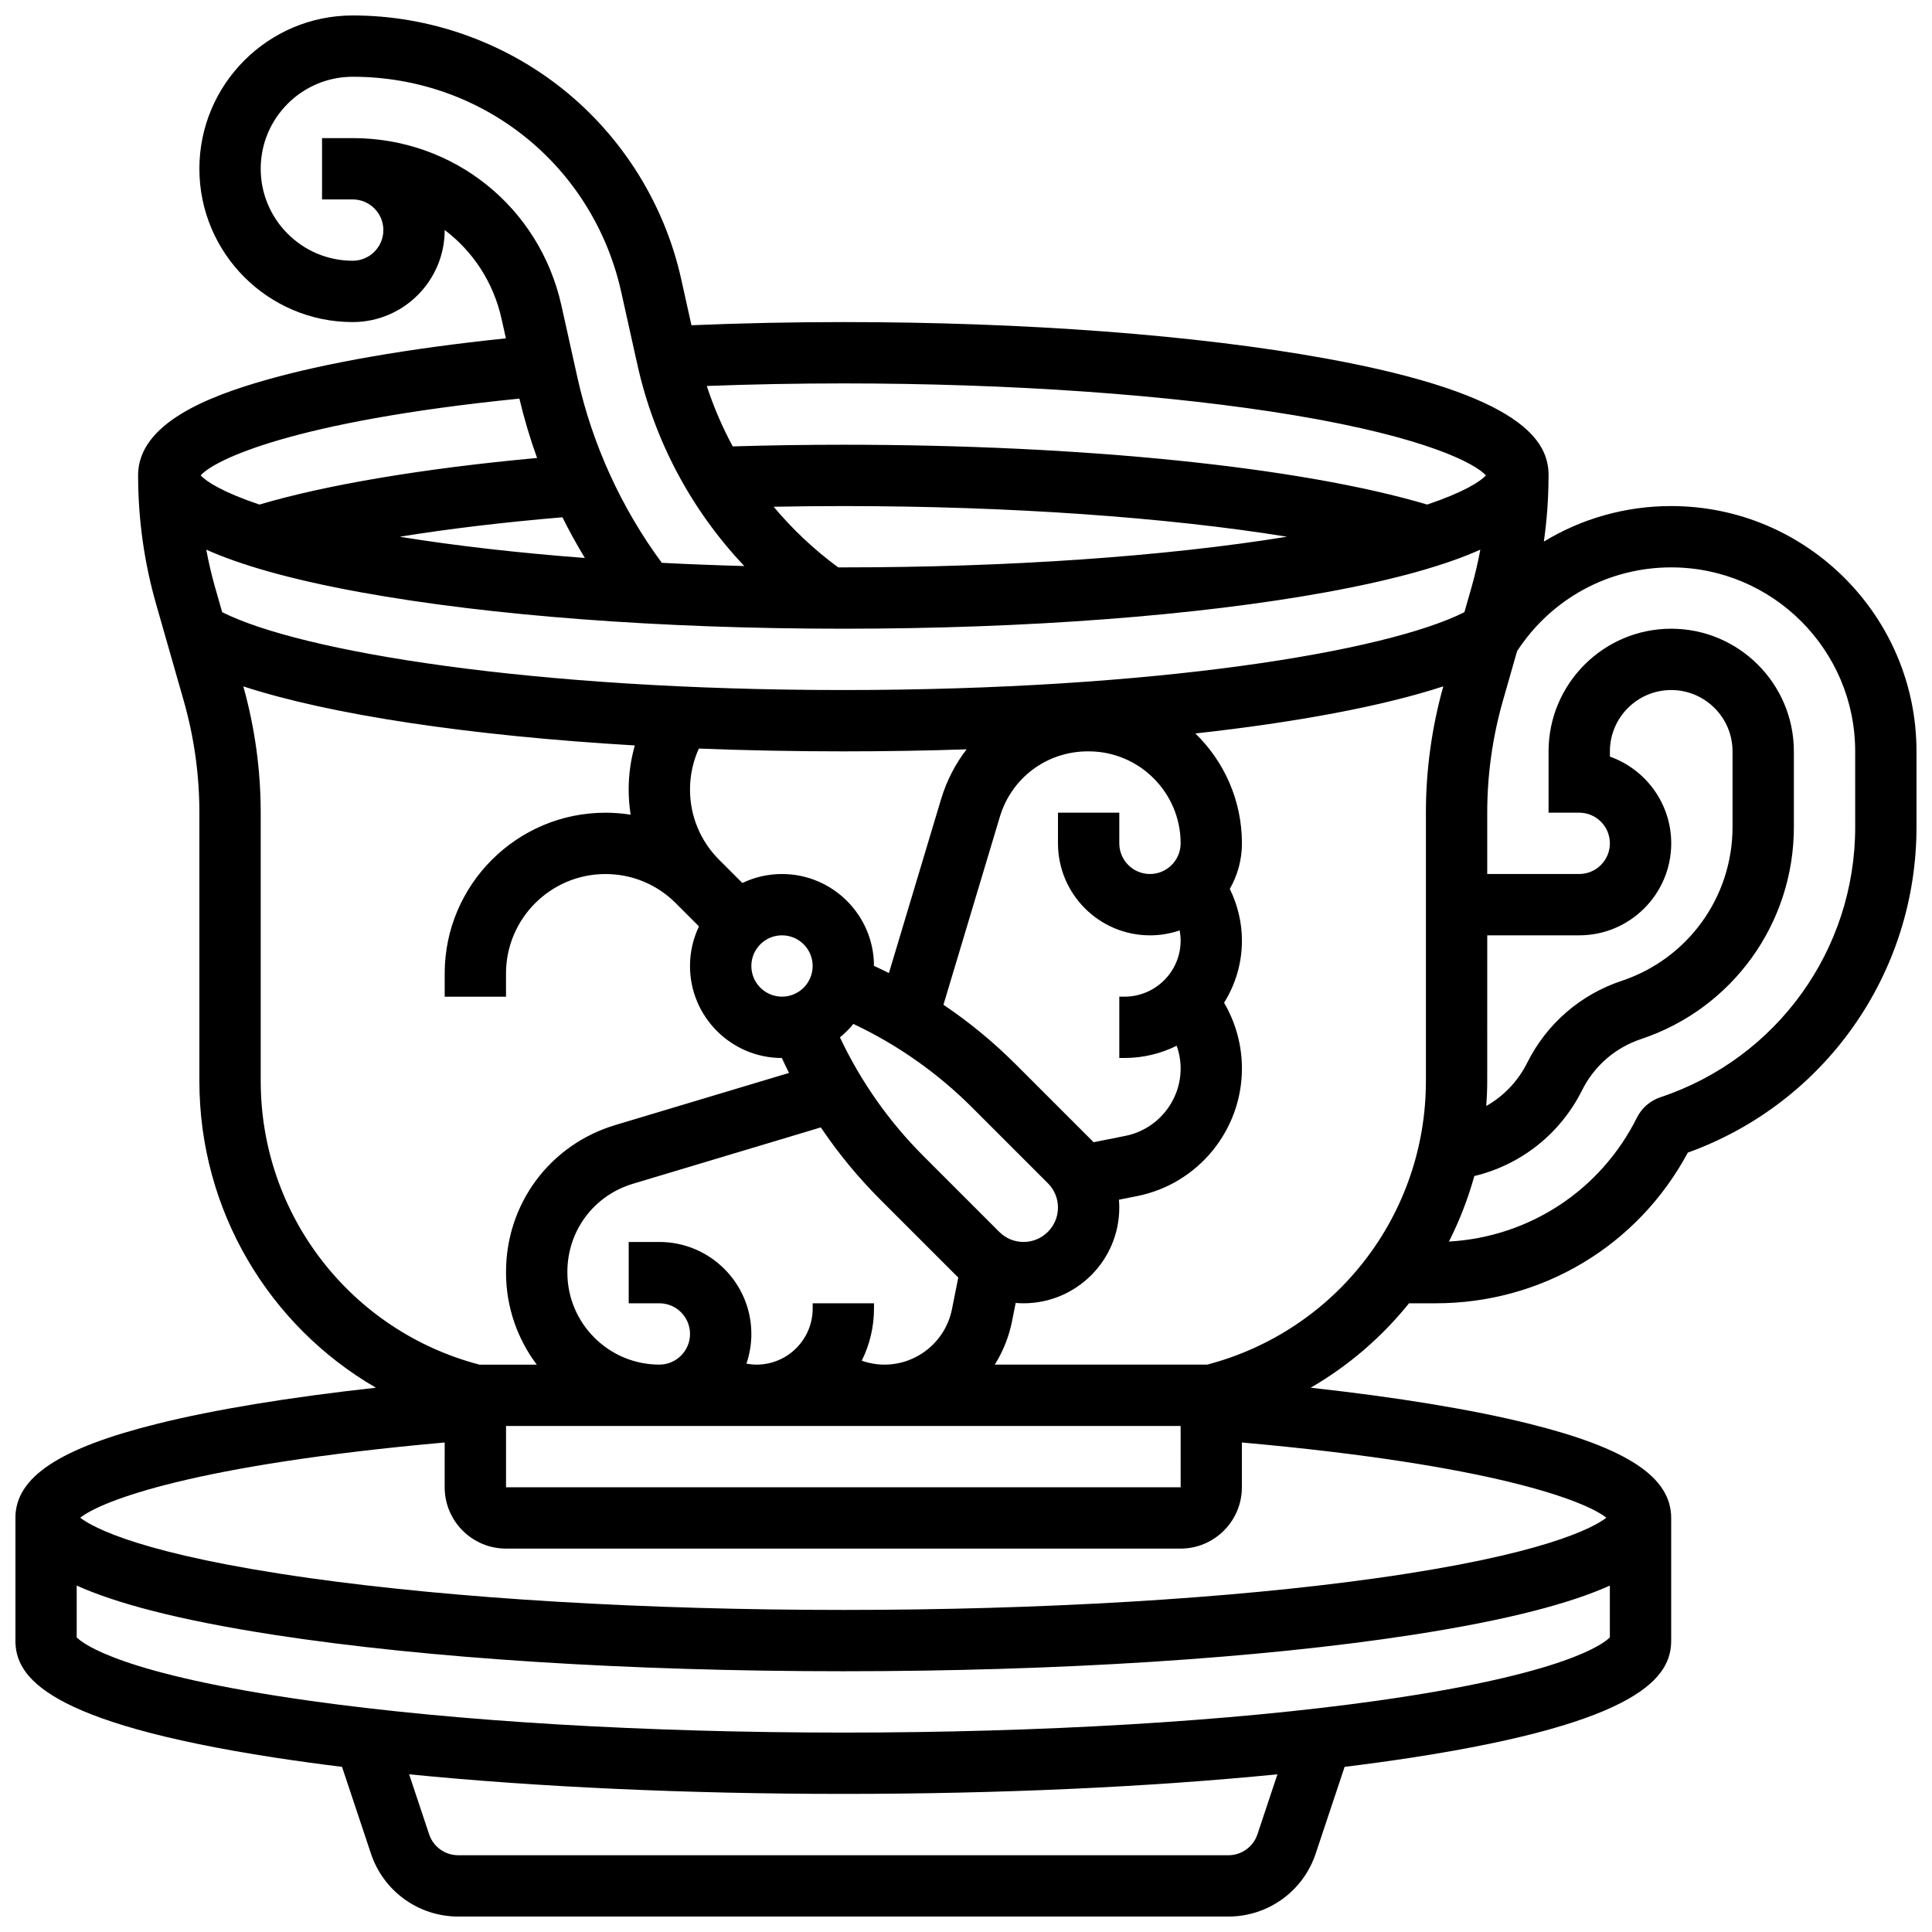 <?xml version="1.0" encoding="UTF-8"?>
<!-- Uploaded to: SVG Find, www.svgfind.com, Generator: SVG Find Mixer Tools -->
<svg width="800px" height="800px" version="1.1" viewBox="144 144 512 512" xmlns="http://www.w3.org/2000/svg">
 <defs>
  <clipPath id="a">
   <path d="m148.09 148.09h503.81v503.81h-503.81z"/>
  </clipPath>
 </defs>
 <g clip-path="url(#a)">
  <path d="m586.89 278.11c-12.168 0-23.766 3.336-33.754 9.418 0.801-5.621 1.215-11.297 1.242-16.992 0.008-0.188 0.012-0.371 0.012-0.551 0-8.691-6.121-21.359-59.031-30.98-34.234-6.223-79.645-9.652-127.87-9.652-13.605 0-27.094 0.293-40.246 0.84l-2.727-12.273c-4.387-19.73-15.48-37.562-31.25-50.211-15.77-12.648-35.582-19.613-55.793-19.613-22.406 0-40.633 18.227-40.633 40.629s18.227 40.629 40.629 40.629c13.441 0 24.379-10.934 24.379-24.379v-0.02c7.441 5.613 12.906 13.809 15.07 23.539l1.148 5.172c-25.863 2.688-47.867 6.512-64.027 11.156-14.355 4.129-33.449 11.23-33.449 25.164 0 0.184 0.004 0.367 0.012 0.551 0.051 11.352 1.648 22.641 4.769 33.559l7.324 25.629c2.75 9.645 4.144 19.617 4.144 29.645v71.133c0 34.191 18.352 64.789 46.781 81.258-23.02 2.539-42.723 5.773-57.84 9.531-26.07 6.477-37.695 14.18-37.695 24.977v32.504c0 9.512 7.816 21.637 68.773 31.016 5.672 0.871 11.617 1.688 17.785 2.449l7.668 23c3.324 9.969 12.617 16.668 23.129 16.668h204.1c10.508 0 19.805-6.699 23.129-16.668l7.668-23c6.168-0.762 12.113-1.578 17.785-2.449 60.945-9.379 68.762-21.504 68.762-31.016v-32.504c0-10.797-11.625-18.5-37.699-24.977-15.117-3.754-34.82-6.988-57.84-9.531 10.078-5.84 18.887-13.453 26.062-22.375h7.086c28.164 0 53.555-15.242 66.797-39.93 36.344-13.09 60.602-47.477 60.602-86.266v-20.07c0-35.848-29.16-65.008-65.008-65.008zm-16.25 66.398v-1.391c0-8.961 7.293-16.25 16.25-16.25 8.961 0 16.25 7.293 16.25 16.25v20.07c0 18.516-11.801 34.887-29.367 40.742-10.98 3.66-19.879 11.379-25.055 21.73-2.453 4.906-6.246 8.832-10.836 11.438 0.152-2.184 0.246-4.379 0.246-6.594l0.008-38.633h24.379c13.441 0 24.379-10.934 24.379-24.379-0.004-10.59-6.797-19.629-16.254-22.984zm-121.89 31.113c-4.481 0-8.125-3.644-8.125-8.125v-8.125h-16.25v8.125c0 13.441 10.934 24.379 24.379 24.379 2.754 0 5.398-0.465 7.867-1.309 0.164 0.891 0.258 1.793 0.258 2.703 0 8.191-6.664 14.855-14.855 14.855h-1.398v16.25h1.395c4.961 0 9.648-1.172 13.816-3.246 0.676 1.922 1.043 3.953 1.043 6.031 0 8.652-6.156 16.164-14.641 17.859l-8.445 1.688c-0.195-0.211-0.391-0.422-0.594-0.625l-20.016-20.016c-5.914-5.914-12.32-11.184-19.16-15.793l14.938-49.789c3.109-10.387 12.496-17.367 23.344-17.367h0.195c13.441 0 24.379 10.934 24.379 24.379-0.004 4.481-3.648 8.125-8.129 8.125zm8.129 146.27 0.008 16.25h-0.012l-178.77 0.004v-16.25zm-78.477-16.25c-2.078 0-4.109-0.367-6.031-1.043 2.074-4.164 3.246-8.855 3.246-13.816v-1.395h-16.25v1.395c0 8.191-6.664 14.855-14.855 14.855-0.91 0-1.812-0.094-2.703-0.258 0.844-2.469 1.309-5.113 1.309-7.867 0-13.441-10.938-24.379-24.379-24.379h-8.125v16.25h8.125c4.481 0 8.125 3.644 8.125 8.125 0 4.481-3.644 8.125-8.125 8.125-13.441 0-24.379-10.938-24.379-24.379v-0.195c0-10.848 6.981-20.234 17.375-23.348l49.789-14.938c4.609 6.844 9.879 13.246 15.793 19.16l20.016 20.016c0.203 0.203 0.414 0.398 0.625 0.594l-1.688 8.445c-1.707 8.496-9.215 14.652-17.867 14.652zm-27.164-113.77c4.481 0 8.125 3.644 8.125 8.125 0 4.481-3.644 8.125-8.125 8.125-4.481 0-8.125-3.644-8.125-8.125 0-4.477 3.644-8.125 8.125-8.125zm57.578 78.59-20.016-20.016c-9.23-9.227-16.672-19.816-22.207-31.535 1.305-1.059 2.496-2.254 3.559-3.559 11.719 5.531 22.305 12.977 31.535 22.207l20.016 20.016c1.719 1.719 2.668 4.008 2.668 6.441 0 5.023-4.086 9.113-9.113 9.113-2.43 0.004-4.719-0.945-6.441-2.668zm-15.43-114.64-13.812 46.043c-1.309-0.652-2.625-1.289-3.961-1.895-0.016-13.43-10.941-24.348-24.375-24.348-3.758 0-7.32 0.855-10.504 2.383l-6.156-6.156c-4.977-4.977-7.719-11.594-7.719-18.633 0-3.777 0.809-7.457 2.34-10.844 12.387 0.488 25.199 0.746 38.293 0.746 11.121 0 22.043-0.184 32.672-0.539-2.981 3.863-5.301 8.324-6.777 13.242zm-25.895-28.957c-82.465 0-143.81-10.152-164.61-20.633l-1.887-6.602c-0.938-3.285-1.707-6.613-2.328-9.965 8.82 3.941 21.828 7.816 40.957 11.297 34.227 6.223 79.637 9.652 127.86 9.652 48.223 0 93.633-3.43 127.86-9.652 19.129-3.477 32.137-7.356 40.957-11.297-0.621 3.352-1.391 6.676-2.328 9.965l-1.887 6.602c-20.801 10.484-82.141 20.633-164.61 20.633zm-68.5-34.996c-17.812-1.359-34.395-3.25-49.074-5.629 12.852-2.082 27.402-3.828 43.133-5.156 1.832 3.676 3.812 7.273 5.941 10.785zm50.039-13.578c6.121-0.117 12.289-0.18 18.461-0.18 43.98 0 85.77 2.981 117.58 8.125-32.352 5.242-73.992 8.125-117.58 8.125-0.453 0-0.906-0.004-1.359-0.004-6.383-4.691-12.113-10.086-17.102-16.066zm138.07-24.227c35.465 5.93 48.016 12.961 50.68 15.918-1.465 1.629-5.938 4.492-15.562 7.727-33.535-9.941-91.008-15.852-154.73-15.852-9.836 0-19.664 0.152-29.309 0.441-2.754-5.098-5.055-10.453-6.875-16.012 11.852-0.449 23.973-0.68 36.184-0.68 44.504 0 86.98 3.004 119.61 8.457zm-249.63-73.465h-8.125v16.25h8.125c4.481 0 8.125 3.644 8.125 8.125 0 4.481-3.644 8.125-8.125 8.125-13.441 0-24.379-10.934-24.379-24.379 0-13.441 10.934-24.379 24.379-24.379 34.438 0 63.707 23.48 71.176 57.098l4.258 19.156c4.496 20.234 14.328 38.605 28.34 53.41-7.402-0.199-14.699-0.484-21.855-0.848-10.727-14.527-18.43-31.402-22.348-49.035l-4.258-19.156c-5.809-26.121-28.551-44.367-55.312-44.367zm44.172 69.035c1.262 5.32 2.828 10.574 4.688 15.73-30.004 2.762-55.719 7.07-73.582 12.348-9.637-3.234-14.105-6.102-15.562-7.731 3.578-4.078 24.23-14.293 84.457-20.348zm-68.551 180.87v-71.133c0-11.32-1.555-22.578-4.609-33.477 23.035 7.527 60.062 13.086 103.75 15.652-1.07 3.766-1.629 7.688-1.629 11.672 0 2.258 0.184 4.488 0.523 6.68-2.191-0.344-4.422-0.523-6.68-0.523-23.484-0.004-42.598 19.109-42.598 42.598v6.156h16.25v-6.156c0.004-14.527 11.824-26.348 26.352-26.348 7.039 0 13.656 2.742 18.633 7.719l6.156 6.156c-1.523 3.18-2.383 6.742-2.383 10.504 0 13.43 10.918 24.359 24.344 24.375 0.609 1.332 1.246 2.652 1.895 3.957l-46.043 13.812c-17.312 5.199-28.949 20.84-28.949 38.918v0.195c0 9.141 3.035 17.582 8.148 24.379h-15.195c-34.172-8.973-57.961-39.727-57.961-75.137zm264.15 199.59c-1.109 3.324-4.207 5.559-7.711 5.559h-204.1c-3.504 0-6.602-2.234-7.711-5.559l-5.297-15.887c34.047 3.379 73.664 5.191 115.06 5.191 41.395 0 81.012-1.812 115.05-5.191zm31.559-35.367c-38.633 5.43-88.824 8.422-141.32 8.422-52.496 0-102.68-2.992-141.32-8.422-50.047-7.031-60.238-15.172-61.832-16.816v-13.719c10.18 4.586 26.512 9.086 52.52 13.09 40.301 6.199 93.797 9.613 150.63 9.613 56.832 0 110.33-3.414 150.63-9.613 26.012-4.004 42.34-8.504 52.52-13.09v13.719c-1.594 1.645-11.785 9.785-61.832 16.816zm60.906-48.516c-3.508 2.68-16.562 9.781-60.902 16.012-38.637 5.43-88.828 8.422-141.32 8.422-52.496 0-102.68-2.992-141.32-8.422-44.34-6.231-57.395-13.332-60.902-16.012 5.703-4.516 30.164-14.004 96.586-19.941l-0.004 11.871c0 8.961 7.293 16.25 16.25 16.25h178.77c8.961 0 16.25-7.293 16.25-16.25v-11.871c66.43 5.938 90.887 15.426 96.594 19.941zm-105.79-40.574h-56.285c2.152-3.441 3.727-7.297 4.559-11.453l0.977-4.891c0.691 0.055 1.387 0.09 2.086 0.09 13.988 0 25.367-11.379 25.367-25.363 0-0.699-0.035-1.395-0.09-2.086l4.891-0.977c16.051-3.211 27.703-17.422 27.703-33.797 0-6.18-1.656-12.176-4.734-17.426 2.996-4.781 4.734-10.426 4.734-16.469 0-4.758-1.133-9.449-3.215-13.699 2.039-3.559 3.215-7.68 3.215-12.07 0-11.414-4.738-21.734-12.34-29.121 27.004-2.984 49.723-7.258 65.703-12.484-3.051 10.898-4.609 22.156-4.609 33.477v71.133c0 35.41-23.789 66.164-57.961 75.137zm171.73-142.45c0 32.527-20.734 61.293-51.582 71.578-2.746 0.91-4.973 2.84-6.269 5.434-9.637 19.273-28.508 31.609-49.812 32.828 2.797-5.512 5.051-11.324 6.727-17.363 12.34-2.965 22.766-11.164 28.551-22.73 3.234-6.469 8.797-11.293 15.656-13.578 24.211-8.078 40.477-30.648 40.477-56.168v-20.07c0-17.922-14.582-32.504-32.504-32.504s-32.504 14.582-32.504 32.504v16.25h8.125c4.481 0 8.125 3.644 8.125 8.125 0 4.481-3.644 8.125-8.125 8.125h-24.379v-16.25c0-10.027 1.398-20.004 4.152-29.648l3.762-13.164c9.07-13.906 24.254-22.195 40.844-22.195 26.883 0 48.754 21.871 48.754 48.754z"/>
 </g>
</svg>
